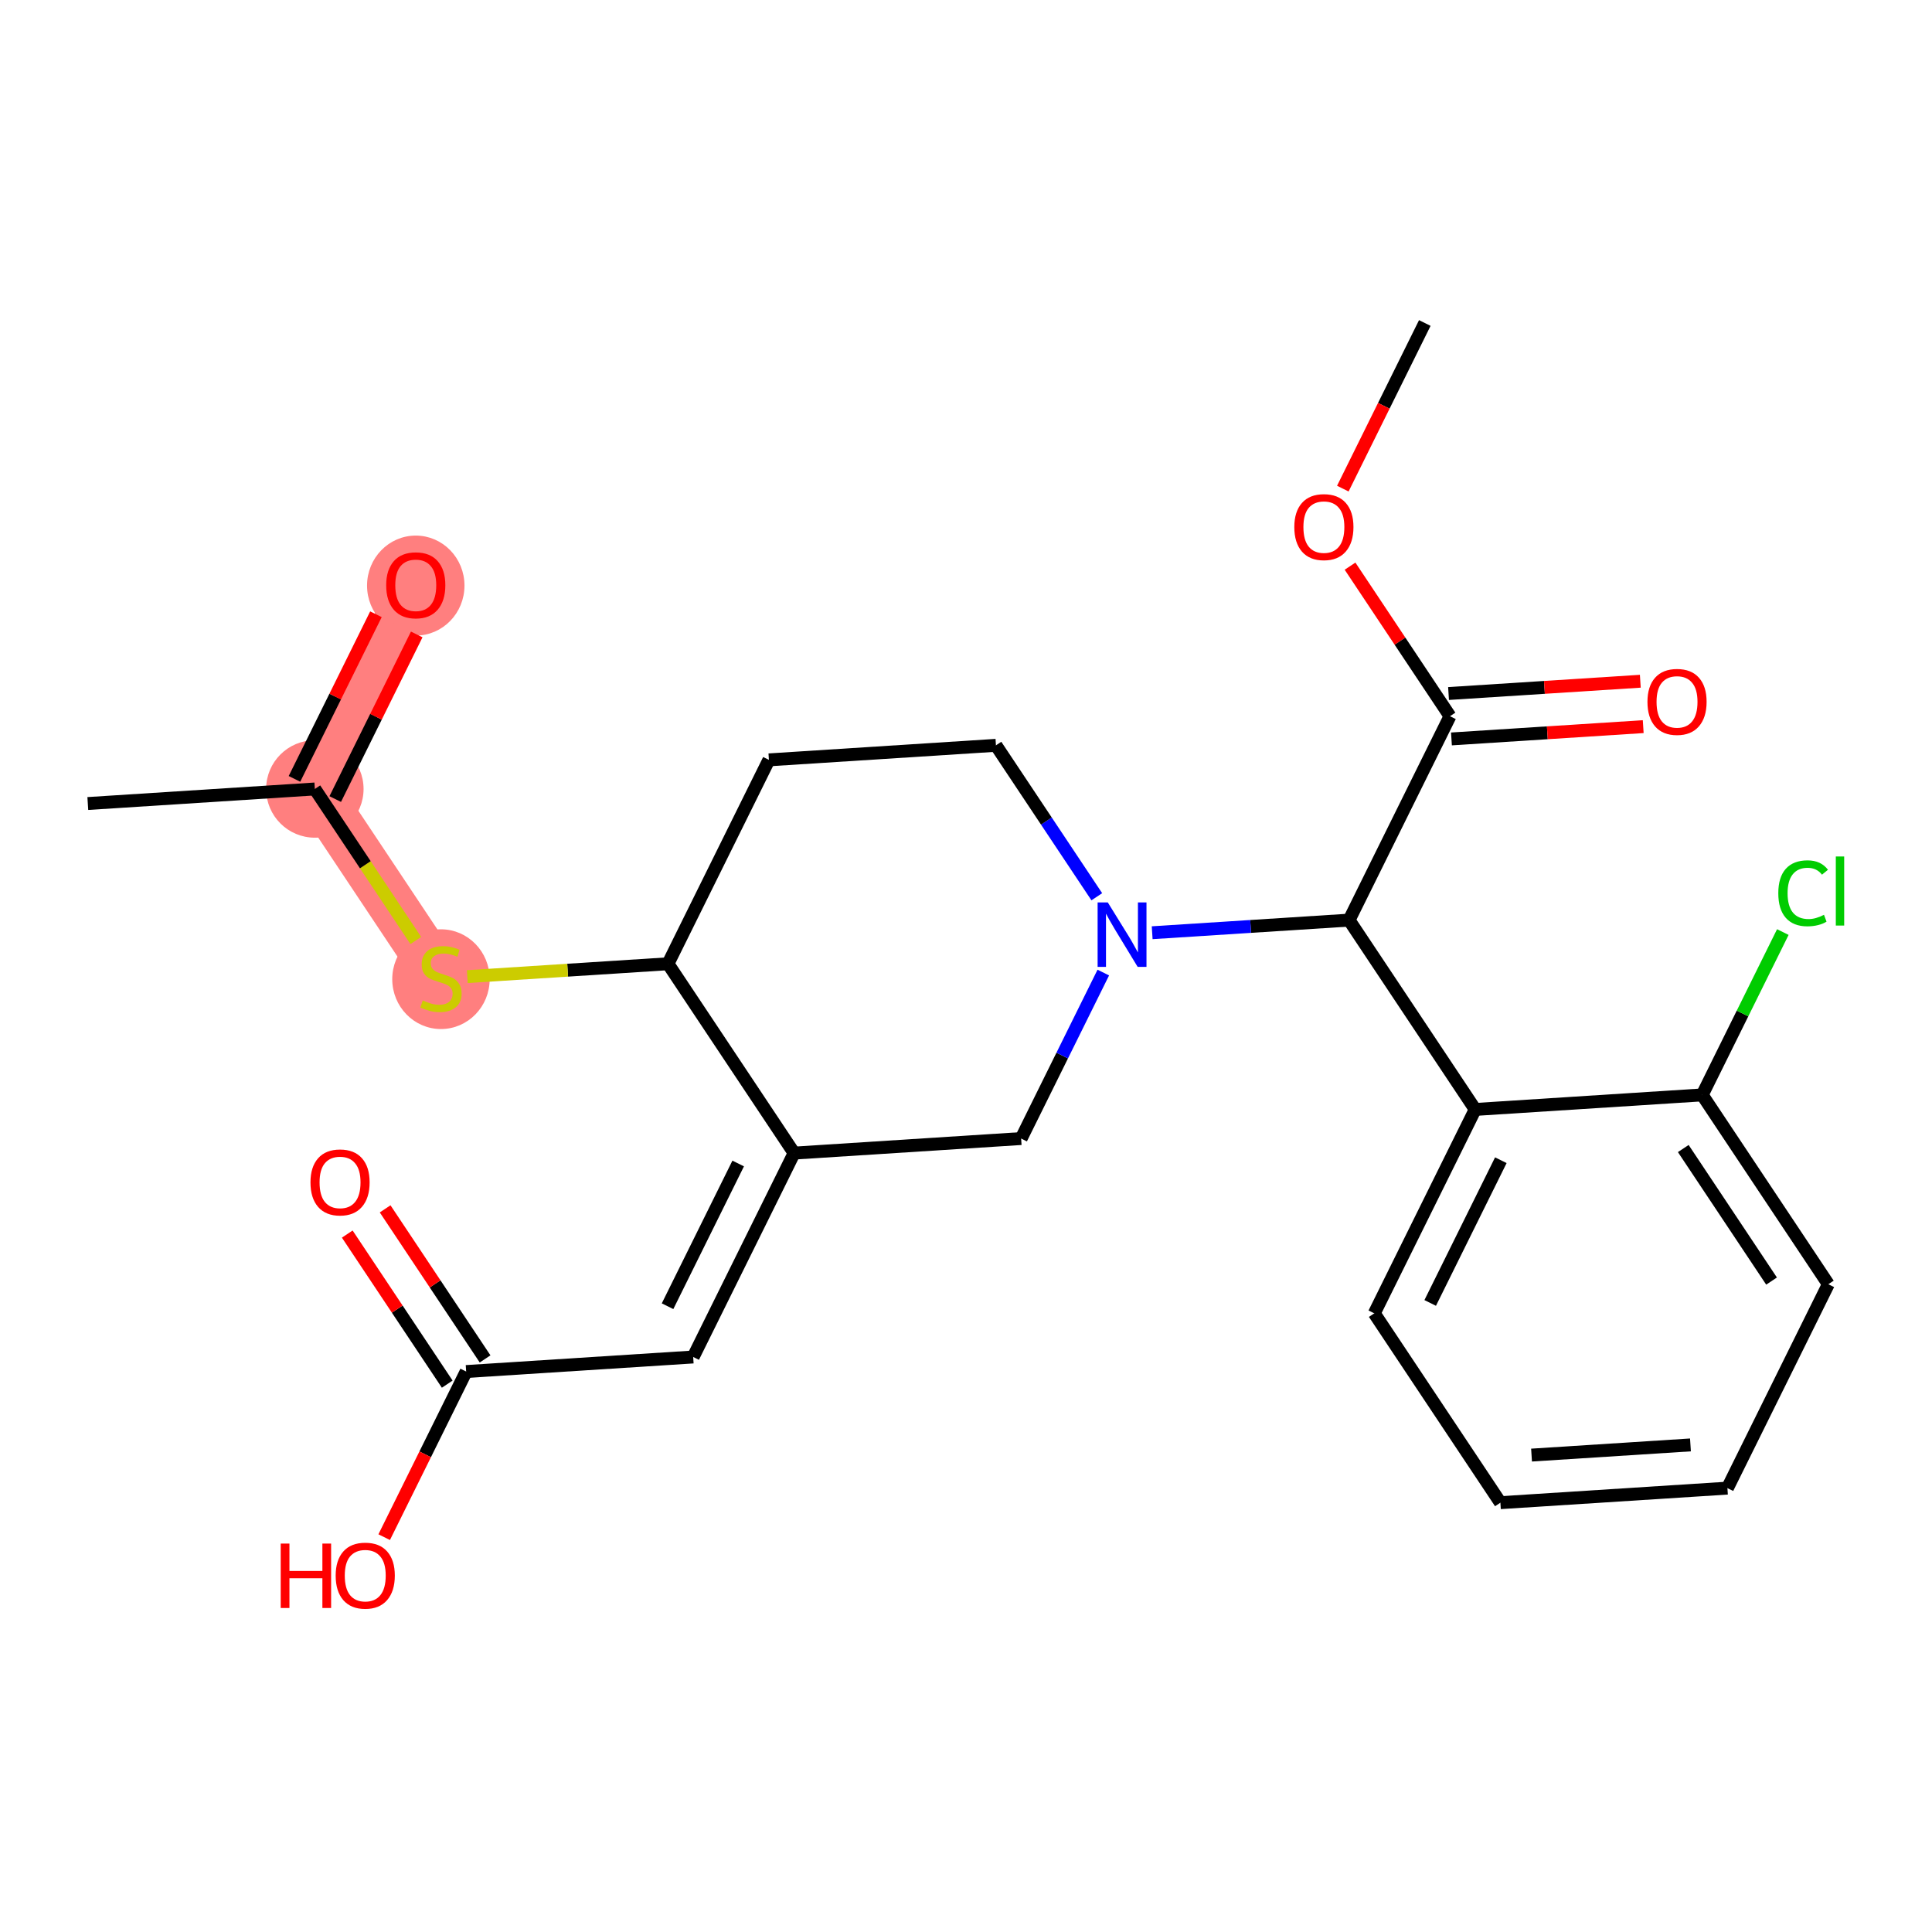 <?xml version='1.0' encoding='iso-8859-1'?>
<svg version='1.1' baseProfile='full'
              xmlns='http://www.w3.org/2000/svg'
                      xmlns:rdkit='http://www.rdkit.org/xml'
                      xmlns:xlink='http://www.w3.org/1999/xlink'
                  xml:space='preserve'
width='300px' height='300px' viewBox='0 0 300 300'>
<!-- END OF HEADER -->
<rect style='opacity:1.0;fill:#FFFFFF;stroke:none' width='300' height='300' x='0' y='0'> </rect>
<rect style='opacity:1.0;fill:#FFFFFF;stroke:none' width='300' height='300' x='0' y='0'> </rect>
<path d='M 68.472,151.911 L 48.889,122.511' style='fill:none;fill-rule:evenodd;stroke:#FF7F7F;stroke-width:7.5px;stroke-linecap:butt;stroke-linejoin:miter;stroke-opacity:1' />
<path d='M 48.889,122.511 L 64.56,90.851' style='fill:none;fill-rule:evenodd;stroke:#FF7F7F;stroke-width:7.5px;stroke-linecap:butt;stroke-linejoin:miter;stroke-opacity:1' />
<ellipse cx='68.472' cy='152.045' rx='7.065' ry='7.244'  style='fill:#FF7F7F;fill-rule:evenodd;stroke:#FF7F7F;stroke-width:1.0px;stroke-linecap:butt;stroke-linejoin:miter;stroke-opacity:1' />
<ellipse cx='48.889' cy='122.511' rx='7.065' ry='7.065'  style='fill:#FF7F7F;fill-rule:evenodd;stroke:#FF7F7F;stroke-width:1.0px;stroke-linecap:butt;stroke-linejoin:miter;stroke-opacity:1' />
<ellipse cx='64.56' cy='90.929' rx='7.065' ry='7.264'  style='fill:#FF7F7F;fill-rule:evenodd;stroke:#FF7F7F;stroke-width:1.0px;stroke-linecap:butt;stroke-linejoin:miter;stroke-opacity:1' />
<path class='bond-0 atom-0 atom-1' d='M 221.242,50.155 L 214.877,63.014' style='fill:none;fill-rule:evenodd;stroke:#000000;stroke-width:2.0px;stroke-linecap:butt;stroke-linejoin:miter;stroke-opacity:1' />
<path class='bond-0 atom-0 atom-1' d='M 214.877,63.014 L 208.513,75.873' style='fill:none;fill-rule:evenodd;stroke:#FF0000;stroke-width:2.0px;stroke-linecap:butt;stroke-linejoin:miter;stroke-opacity:1' />
<path class='bond-1 atom-1 atom-2' d='M 209.633,87.912 L 217.394,99.564' style='fill:none;fill-rule:evenodd;stroke:#FF0000;stroke-width:2.0px;stroke-linecap:butt;stroke-linejoin:miter;stroke-opacity:1' />
<path class='bond-1 atom-1 atom-2' d='M 217.394,99.564 L 225.155,111.215' style='fill:none;fill-rule:evenodd;stroke:#000000;stroke-width:2.0px;stroke-linecap:butt;stroke-linejoin:miter;stroke-opacity:1' />
<path class='bond-2 atom-2 atom-3' d='M 225.381,114.741 L 240.27,113.786' style='fill:none;fill-rule:evenodd;stroke:#000000;stroke-width:2.0px;stroke-linecap:butt;stroke-linejoin:miter;stroke-opacity:1' />
<path class='bond-2 atom-2 atom-3' d='M 240.27,113.786 L 255.158,112.832' style='fill:none;fill-rule:evenodd;stroke:#FF0000;stroke-width:2.0px;stroke-linecap:butt;stroke-linejoin:miter;stroke-opacity:1' />
<path class='bond-2 atom-2 atom-3' d='M 224.929,107.69 L 239.818,106.736' style='fill:none;fill-rule:evenodd;stroke:#000000;stroke-width:2.0px;stroke-linecap:butt;stroke-linejoin:miter;stroke-opacity:1' />
<path class='bond-2 atom-2 atom-3' d='M 239.818,106.736 L 254.707,105.782' style='fill:none;fill-rule:evenodd;stroke:#FF0000;stroke-width:2.0px;stroke-linecap:butt;stroke-linejoin:miter;stroke-opacity:1' />
<path class='bond-3 atom-2 atom-4' d='M 225.155,111.215 L 209.485,142.875' style='fill:none;fill-rule:evenodd;stroke:#000000;stroke-width:2.0px;stroke-linecap:butt;stroke-linejoin:miter;stroke-opacity:1' />
<path class='bond-4 atom-4 atom-5' d='M 209.485,142.875 L 229.068,172.275' style='fill:none;fill-rule:evenodd;stroke:#000000;stroke-width:2.0px;stroke-linecap:butt;stroke-linejoin:miter;stroke-opacity:1' />
<path class='bond-11 atom-4 atom-12' d='M 209.485,142.875 L 194.197,143.855' style='fill:none;fill-rule:evenodd;stroke:#000000;stroke-width:2.0px;stroke-linecap:butt;stroke-linejoin:miter;stroke-opacity:1' />
<path class='bond-11 atom-4 atom-12' d='M 194.197,143.855 L 178.909,144.834' style='fill:none;fill-rule:evenodd;stroke:#0000FF;stroke-width:2.0px;stroke-linecap:butt;stroke-linejoin:miter;stroke-opacity:1' />
<path class='bond-5 atom-5 atom-6' d='M 229.068,172.275 L 213.398,203.935' style='fill:none;fill-rule:evenodd;stroke:#000000;stroke-width:2.0px;stroke-linecap:butt;stroke-linejoin:miter;stroke-opacity:1' />
<path class='bond-5 atom-5 atom-6' d='M 233.049,180.158 L 222.08,202.32' style='fill:none;fill-rule:evenodd;stroke:#000000;stroke-width:2.0px;stroke-linecap:butt;stroke-linejoin:miter;stroke-opacity:1' />
<path class='bond-25 atom-10 atom-5' d='M 264.321,170.016 L 229.068,172.275' style='fill:none;fill-rule:evenodd;stroke:#000000;stroke-width:2.0px;stroke-linecap:butt;stroke-linejoin:miter;stroke-opacity:1' />
<path class='bond-6 atom-6 atom-7' d='M 213.398,203.935 L 232.981,233.336' style='fill:none;fill-rule:evenodd;stroke:#000000;stroke-width:2.0px;stroke-linecap:butt;stroke-linejoin:miter;stroke-opacity:1' />
<path class='bond-7 atom-7 atom-8' d='M 232.981,233.336 L 268.234,231.076' style='fill:none;fill-rule:evenodd;stroke:#000000;stroke-width:2.0px;stroke-linecap:butt;stroke-linejoin:miter;stroke-opacity:1' />
<path class='bond-7 atom-7 atom-8' d='M 237.817,225.946 L 262.494,224.365' style='fill:none;fill-rule:evenodd;stroke:#000000;stroke-width:2.0px;stroke-linecap:butt;stroke-linejoin:miter;stroke-opacity:1' />
<path class='bond-8 atom-8 atom-9' d='M 268.234,231.076 L 283.904,199.417' style='fill:none;fill-rule:evenodd;stroke:#000000;stroke-width:2.0px;stroke-linecap:butt;stroke-linejoin:miter;stroke-opacity:1' />
<path class='bond-9 atom-9 atom-10' d='M 283.904,199.417 L 264.321,170.016' style='fill:none;fill-rule:evenodd;stroke:#000000;stroke-width:2.0px;stroke-linecap:butt;stroke-linejoin:miter;stroke-opacity:1' />
<path class='bond-9 atom-9 atom-10' d='M 275.086,198.923 L 261.378,178.343' style='fill:none;fill-rule:evenodd;stroke:#000000;stroke-width:2.0px;stroke-linecap:butt;stroke-linejoin:miter;stroke-opacity:1' />
<path class='bond-10 atom-10 atom-11' d='M 264.321,170.016 L 270.579,157.373' style='fill:none;fill-rule:evenodd;stroke:#000000;stroke-width:2.0px;stroke-linecap:butt;stroke-linejoin:miter;stroke-opacity:1' />
<path class='bond-10 atom-10 atom-11' d='M 270.579,157.373 L 276.837,144.729' style='fill:none;fill-rule:evenodd;stroke:#00CC00;stroke-width:2.0px;stroke-linecap:butt;stroke-linejoin:miter;stroke-opacity:1' />
<path class='bond-12 atom-12 atom-13' d='M 170.312,139.249 L 162.48,127.491' style='fill:none;fill-rule:evenodd;stroke:#0000FF;stroke-width:2.0px;stroke-linecap:butt;stroke-linejoin:miter;stroke-opacity:1' />
<path class='bond-12 atom-12 atom-13' d='M 162.48,127.491 L 154.649,115.733' style='fill:none;fill-rule:evenodd;stroke:#000000;stroke-width:2.0px;stroke-linecap:butt;stroke-linejoin:miter;stroke-opacity:1' />
<path class='bond-26 atom-25 atom-12' d='M 158.562,176.794 L 164.94,163.906' style='fill:none;fill-rule:evenodd;stroke:#000000;stroke-width:2.0px;stroke-linecap:butt;stroke-linejoin:miter;stroke-opacity:1' />
<path class='bond-26 atom-25 atom-12' d='M 164.94,163.906 L 171.319,151.019' style='fill:none;fill-rule:evenodd;stroke:#0000FF;stroke-width:2.0px;stroke-linecap:butt;stroke-linejoin:miter;stroke-opacity:1' />
<path class='bond-13 atom-13 atom-14' d='M 154.649,115.733 L 119.396,117.992' style='fill:none;fill-rule:evenodd;stroke:#000000;stroke-width:2.0px;stroke-linecap:butt;stroke-linejoin:miter;stroke-opacity:1' />
<path class='bond-14 atom-14 atom-15' d='M 119.396,117.992 L 103.725,149.652' style='fill:none;fill-rule:evenodd;stroke:#000000;stroke-width:2.0px;stroke-linecap:butt;stroke-linejoin:miter;stroke-opacity:1' />
<path class='bond-15 atom-15 atom-16' d='M 103.725,149.652 L 88.144,150.651' style='fill:none;fill-rule:evenodd;stroke:#000000;stroke-width:2.0px;stroke-linecap:butt;stroke-linejoin:miter;stroke-opacity:1' />
<path class='bond-15 atom-15 atom-16' d='M 88.144,150.651 L 72.563,151.649' style='fill:none;fill-rule:evenodd;stroke:#CCCC00;stroke-width:2.0px;stroke-linecap:butt;stroke-linejoin:miter;stroke-opacity:1' />
<path class='bond-19 atom-15 atom-20' d='M 103.725,149.652 L 123.308,179.053' style='fill:none;fill-rule:evenodd;stroke:#000000;stroke-width:2.0px;stroke-linecap:butt;stroke-linejoin:miter;stroke-opacity:1' />
<path class='bond-16 atom-16 atom-17' d='M 64.562,146.04 L 56.726,134.275' style='fill:none;fill-rule:evenodd;stroke:#CCCC00;stroke-width:2.0px;stroke-linecap:butt;stroke-linejoin:miter;stroke-opacity:1' />
<path class='bond-16 atom-16 atom-17' d='M 56.726,134.275 L 48.889,122.511' style='fill:none;fill-rule:evenodd;stroke:#000000;stroke-width:2.0px;stroke-linecap:butt;stroke-linejoin:miter;stroke-opacity:1' />
<path class='bond-17 atom-17 atom-18' d='M 48.889,122.511 L 13.636,124.77' style='fill:none;fill-rule:evenodd;stroke:#000000;stroke-width:2.0px;stroke-linecap:butt;stroke-linejoin:miter;stroke-opacity:1' />
<path class='bond-18 atom-17 atom-19' d='M 52.055,124.078 L 58.382,111.296' style='fill:none;fill-rule:evenodd;stroke:#000000;stroke-width:2.0px;stroke-linecap:butt;stroke-linejoin:miter;stroke-opacity:1' />
<path class='bond-18 atom-17 atom-19' d='M 58.382,111.296 L 64.708,98.515' style='fill:none;fill-rule:evenodd;stroke:#FF0000;stroke-width:2.0px;stroke-linecap:butt;stroke-linejoin:miter;stroke-opacity:1' />
<path class='bond-18 atom-17 atom-19' d='M 45.724,120.944 L 52.05,108.162' style='fill:none;fill-rule:evenodd;stroke:#000000;stroke-width:2.0px;stroke-linecap:butt;stroke-linejoin:miter;stroke-opacity:1' />
<path class='bond-18 atom-17 atom-19' d='M 52.05,108.162 L 58.376,95.381' style='fill:none;fill-rule:evenodd;stroke:#FF0000;stroke-width:2.0px;stroke-linecap:butt;stroke-linejoin:miter;stroke-opacity:1' />
<path class='bond-20 atom-20 atom-21' d='M 123.308,179.053 L 107.638,210.712' style='fill:none;fill-rule:evenodd;stroke:#000000;stroke-width:2.0px;stroke-linecap:butt;stroke-linejoin:miter;stroke-opacity:1' />
<path class='bond-20 atom-20 atom-21' d='M 114.626,180.668 L 103.657,202.829' style='fill:none;fill-rule:evenodd;stroke:#000000;stroke-width:2.0px;stroke-linecap:butt;stroke-linejoin:miter;stroke-opacity:1' />
<path class='bond-24 atom-20 atom-25' d='M 123.308,179.053 L 158.562,176.794' style='fill:none;fill-rule:evenodd;stroke:#000000;stroke-width:2.0px;stroke-linecap:butt;stroke-linejoin:miter;stroke-opacity:1' />
<path class='bond-21 atom-21 atom-22' d='M 107.638,210.712 L 72.385,212.971' style='fill:none;fill-rule:evenodd;stroke:#000000;stroke-width:2.0px;stroke-linecap:butt;stroke-linejoin:miter;stroke-opacity:1' />
<path class='bond-22 atom-22 atom-23' d='M 75.325,211.013 L 67.564,199.361' style='fill:none;fill-rule:evenodd;stroke:#000000;stroke-width:2.0px;stroke-linecap:butt;stroke-linejoin:miter;stroke-opacity:1' />
<path class='bond-22 atom-22 atom-23' d='M 67.564,199.361 L 59.803,187.71' style='fill:none;fill-rule:evenodd;stroke:#FF0000;stroke-width:2.0px;stroke-linecap:butt;stroke-linejoin:miter;stroke-opacity:1' />
<path class='bond-22 atom-22 atom-23' d='M 69.445,214.93 L 61.684,203.278' style='fill:none;fill-rule:evenodd;stroke:#000000;stroke-width:2.0px;stroke-linecap:butt;stroke-linejoin:miter;stroke-opacity:1' />
<path class='bond-22 atom-22 atom-23' d='M 61.684,203.278 L 53.923,191.626' style='fill:none;fill-rule:evenodd;stroke:#FF0000;stroke-width:2.0px;stroke-linecap:butt;stroke-linejoin:miter;stroke-opacity:1' />
<path class='bond-23 atom-22 atom-24' d='M 72.385,212.971 L 66.021,225.83' style='fill:none;fill-rule:evenodd;stroke:#000000;stroke-width:2.0px;stroke-linecap:butt;stroke-linejoin:miter;stroke-opacity:1' />
<path class='bond-23 atom-22 atom-24' d='M 66.021,225.83 L 59.656,238.689' style='fill:none;fill-rule:evenodd;stroke:#FF0000;stroke-width:2.0px;stroke-linecap:butt;stroke-linejoin:miter;stroke-opacity:1' />
<path  class='atom-1' d='M 200.98 81.843
Q 200.98 79.441, 202.167 78.099
Q 203.353 76.756, 205.572 76.756
Q 207.79 76.756, 208.977 78.099
Q 210.164 79.441, 210.164 81.843
Q 210.164 84.273, 208.963 85.658
Q 207.762 87.029, 205.572 87.029
Q 203.368 87.029, 202.167 85.658
Q 200.98 84.287, 200.98 81.843
M 205.572 85.898
Q 207.098 85.898, 207.918 84.881
Q 208.751 83.849, 208.751 81.843
Q 208.751 79.879, 207.918 78.89
Q 207.098 77.886, 205.572 77.886
Q 204.046 77.886, 203.212 78.876
Q 202.393 79.865, 202.393 81.843
Q 202.393 83.864, 203.212 84.881
Q 204.046 85.898, 205.572 85.898
' fill='#FF0000'/>
<path  class='atom-3' d='M 255.816 108.984
Q 255.816 106.582, 257.003 105.24
Q 258.19 103.898, 260.408 103.898
Q 262.626 103.898, 263.813 105.24
Q 265 106.582, 265 108.984
Q 265 111.415, 263.799 112.8
Q 262.598 114.17, 260.408 114.17
Q 258.204 114.17, 257.003 112.8
Q 255.816 111.429, 255.816 108.984
M 260.408 113.04
Q 261.934 113.04, 262.754 112.022
Q 263.587 110.991, 263.587 108.984
Q 263.587 107.02, 262.754 106.031
Q 261.934 105.028, 260.408 105.028
Q 258.882 105.028, 258.048 106.017
Q 257.229 107.006, 257.229 108.984
Q 257.229 111.005, 258.048 112.022
Q 258.882 113.04, 260.408 113.04
' fill='#FF0000'/>
<path  class='atom-11' d='M 276.133 138.703
Q 276.133 136.216, 277.292 134.916
Q 278.465 133.602, 280.683 133.602
Q 282.746 133.602, 283.848 135.057
L 282.916 135.82
Q 282.11 134.761, 280.683 134.761
Q 279.171 134.761, 278.366 135.778
Q 277.575 136.781, 277.575 138.703
Q 277.575 140.681, 278.394 141.698
Q 279.228 142.716, 280.839 142.716
Q 281.941 142.716, 283.227 142.052
L 283.622 143.111
Q 283.1 143.451, 282.308 143.648
Q 281.517 143.846, 280.641 143.846
Q 278.465 143.846, 277.292 142.518
Q 276.133 141.19, 276.133 138.703
' fill='#00CC00'/>
<path  class='atom-11' d='M 285.064 132.994
L 286.364 132.994
L 286.364 143.719
L 285.064 143.719
L 285.064 132.994
' fill='#00CC00'/>
<path  class='atom-12' d='M 172.02 140.132
L 175.298 145.431
Q 175.623 145.953, 176.146 146.9
Q 176.669 147.847, 176.697 147.903
L 176.697 140.132
L 178.026 140.132
L 178.026 150.136
L 176.655 150.136
L 173.137 144.343
Q 172.727 143.664, 172.289 142.887
Q 171.865 142.11, 171.738 141.87
L 171.738 150.136
L 170.438 150.136
L 170.438 140.132
L 172.02 140.132
' fill='#0000FF'/>
<path  class='atom-16' d='M 65.646 155.345
Q 65.759 155.387, 66.226 155.585
Q 66.692 155.783, 67.201 155.91
Q 67.724 156.023, 68.232 156.023
Q 69.179 156.023, 69.73 155.571
Q 70.281 155.105, 70.281 154.299
Q 70.281 153.748, 69.999 153.409
Q 69.73 153.07, 69.306 152.886
Q 68.882 152.702, 68.176 152.49
Q 67.285 152.222, 66.749 151.968
Q 66.226 151.713, 65.844 151.176
Q 65.477 150.639, 65.477 149.735
Q 65.477 148.478, 66.325 147.7
Q 67.187 146.923, 68.882 146.923
Q 70.041 146.923, 71.355 147.474
L 71.03 148.562
Q 69.829 148.068, 68.925 148.068
Q 67.95 148.068, 67.413 148.478
Q 66.876 148.873, 66.89 149.566
Q 66.89 150.102, 67.158 150.427
Q 67.441 150.752, 67.837 150.936
Q 68.246 151.12, 68.925 151.332
Q 69.829 151.614, 70.366 151.897
Q 70.903 152.18, 71.284 152.759
Q 71.68 153.324, 71.68 154.299
Q 71.68 155.684, 70.747 156.433
Q 69.829 157.168, 68.289 157.168
Q 67.398 157.168, 66.72 156.97
Q 66.056 156.786, 65.265 156.461
L 65.646 155.345
' fill='#CCCC00'/>
<path  class='atom-19' d='M 59.967 90.879
Q 59.967 88.477, 61.154 87.135
Q 62.341 85.792, 64.56 85.792
Q 66.778 85.792, 67.965 87.135
Q 69.152 88.477, 69.152 90.879
Q 69.152 93.31, 67.951 94.694
Q 66.75 96.065, 64.56 96.065
Q 62.355 96.065, 61.154 94.694
Q 59.967 93.324, 59.967 90.879
M 64.56 94.935
Q 66.086 94.935, 66.905 93.917
Q 67.739 92.886, 67.739 90.879
Q 67.739 88.915, 66.905 87.926
Q 66.086 86.923, 64.56 86.923
Q 63.033 86.923, 62.2 87.912
Q 61.38 88.901, 61.38 90.879
Q 61.38 92.9, 62.2 93.917
Q 63.033 94.935, 64.56 94.935
' fill='#FF0000'/>
<path  class='atom-23' d='M 48.21 183.599
Q 48.21 181.197, 49.397 179.855
Q 50.584 178.512, 52.802 178.512
Q 55.021 178.512, 56.208 179.855
Q 57.395 181.197, 57.395 183.599
Q 57.395 186.029, 56.194 187.414
Q 54.992 188.785, 52.802 188.785
Q 50.598 188.785, 49.397 187.414
Q 48.21 186.044, 48.21 183.599
M 52.802 187.654
Q 54.328 187.654, 55.148 186.637
Q 55.982 185.605, 55.982 183.599
Q 55.982 181.635, 55.148 180.646
Q 54.328 179.643, 52.802 179.643
Q 51.276 179.643, 50.443 180.632
Q 49.623 181.621, 49.623 183.599
Q 49.623 185.62, 50.443 186.637
Q 51.276 187.654, 52.802 187.654
' fill='#FF0000'/>
<path  class='atom-24' d='M 43.588 239.685
L 44.945 239.685
L 44.945 243.939
L 50.06 243.939
L 50.06 239.685
L 51.416 239.685
L 51.416 249.689
L 50.06 249.689
L 50.06 245.069
L 44.945 245.069
L 44.945 249.689
L 43.588 249.689
L 43.588 239.685
' fill='#FF0000'/>
<path  class='atom-24' d='M 52.123 244.659
Q 52.123 242.257, 53.31 240.915
Q 54.497 239.572, 56.715 239.572
Q 58.934 239.572, 60.12 240.915
Q 61.307 242.257, 61.307 244.659
Q 61.307 247.09, 60.106 248.474
Q 58.905 249.845, 56.715 249.845
Q 54.511 249.845, 53.31 248.474
Q 52.123 247.104, 52.123 244.659
M 56.715 248.714
Q 58.241 248.714, 59.061 247.697
Q 59.894 246.666, 59.894 244.659
Q 59.894 242.695, 59.061 241.706
Q 58.241 240.703, 56.715 240.703
Q 55.189 240.703, 54.355 241.692
Q 53.536 242.681, 53.536 244.659
Q 53.536 246.68, 54.355 247.697
Q 55.189 248.714, 56.715 248.714
' fill='#FF0000'/>
</svg>
